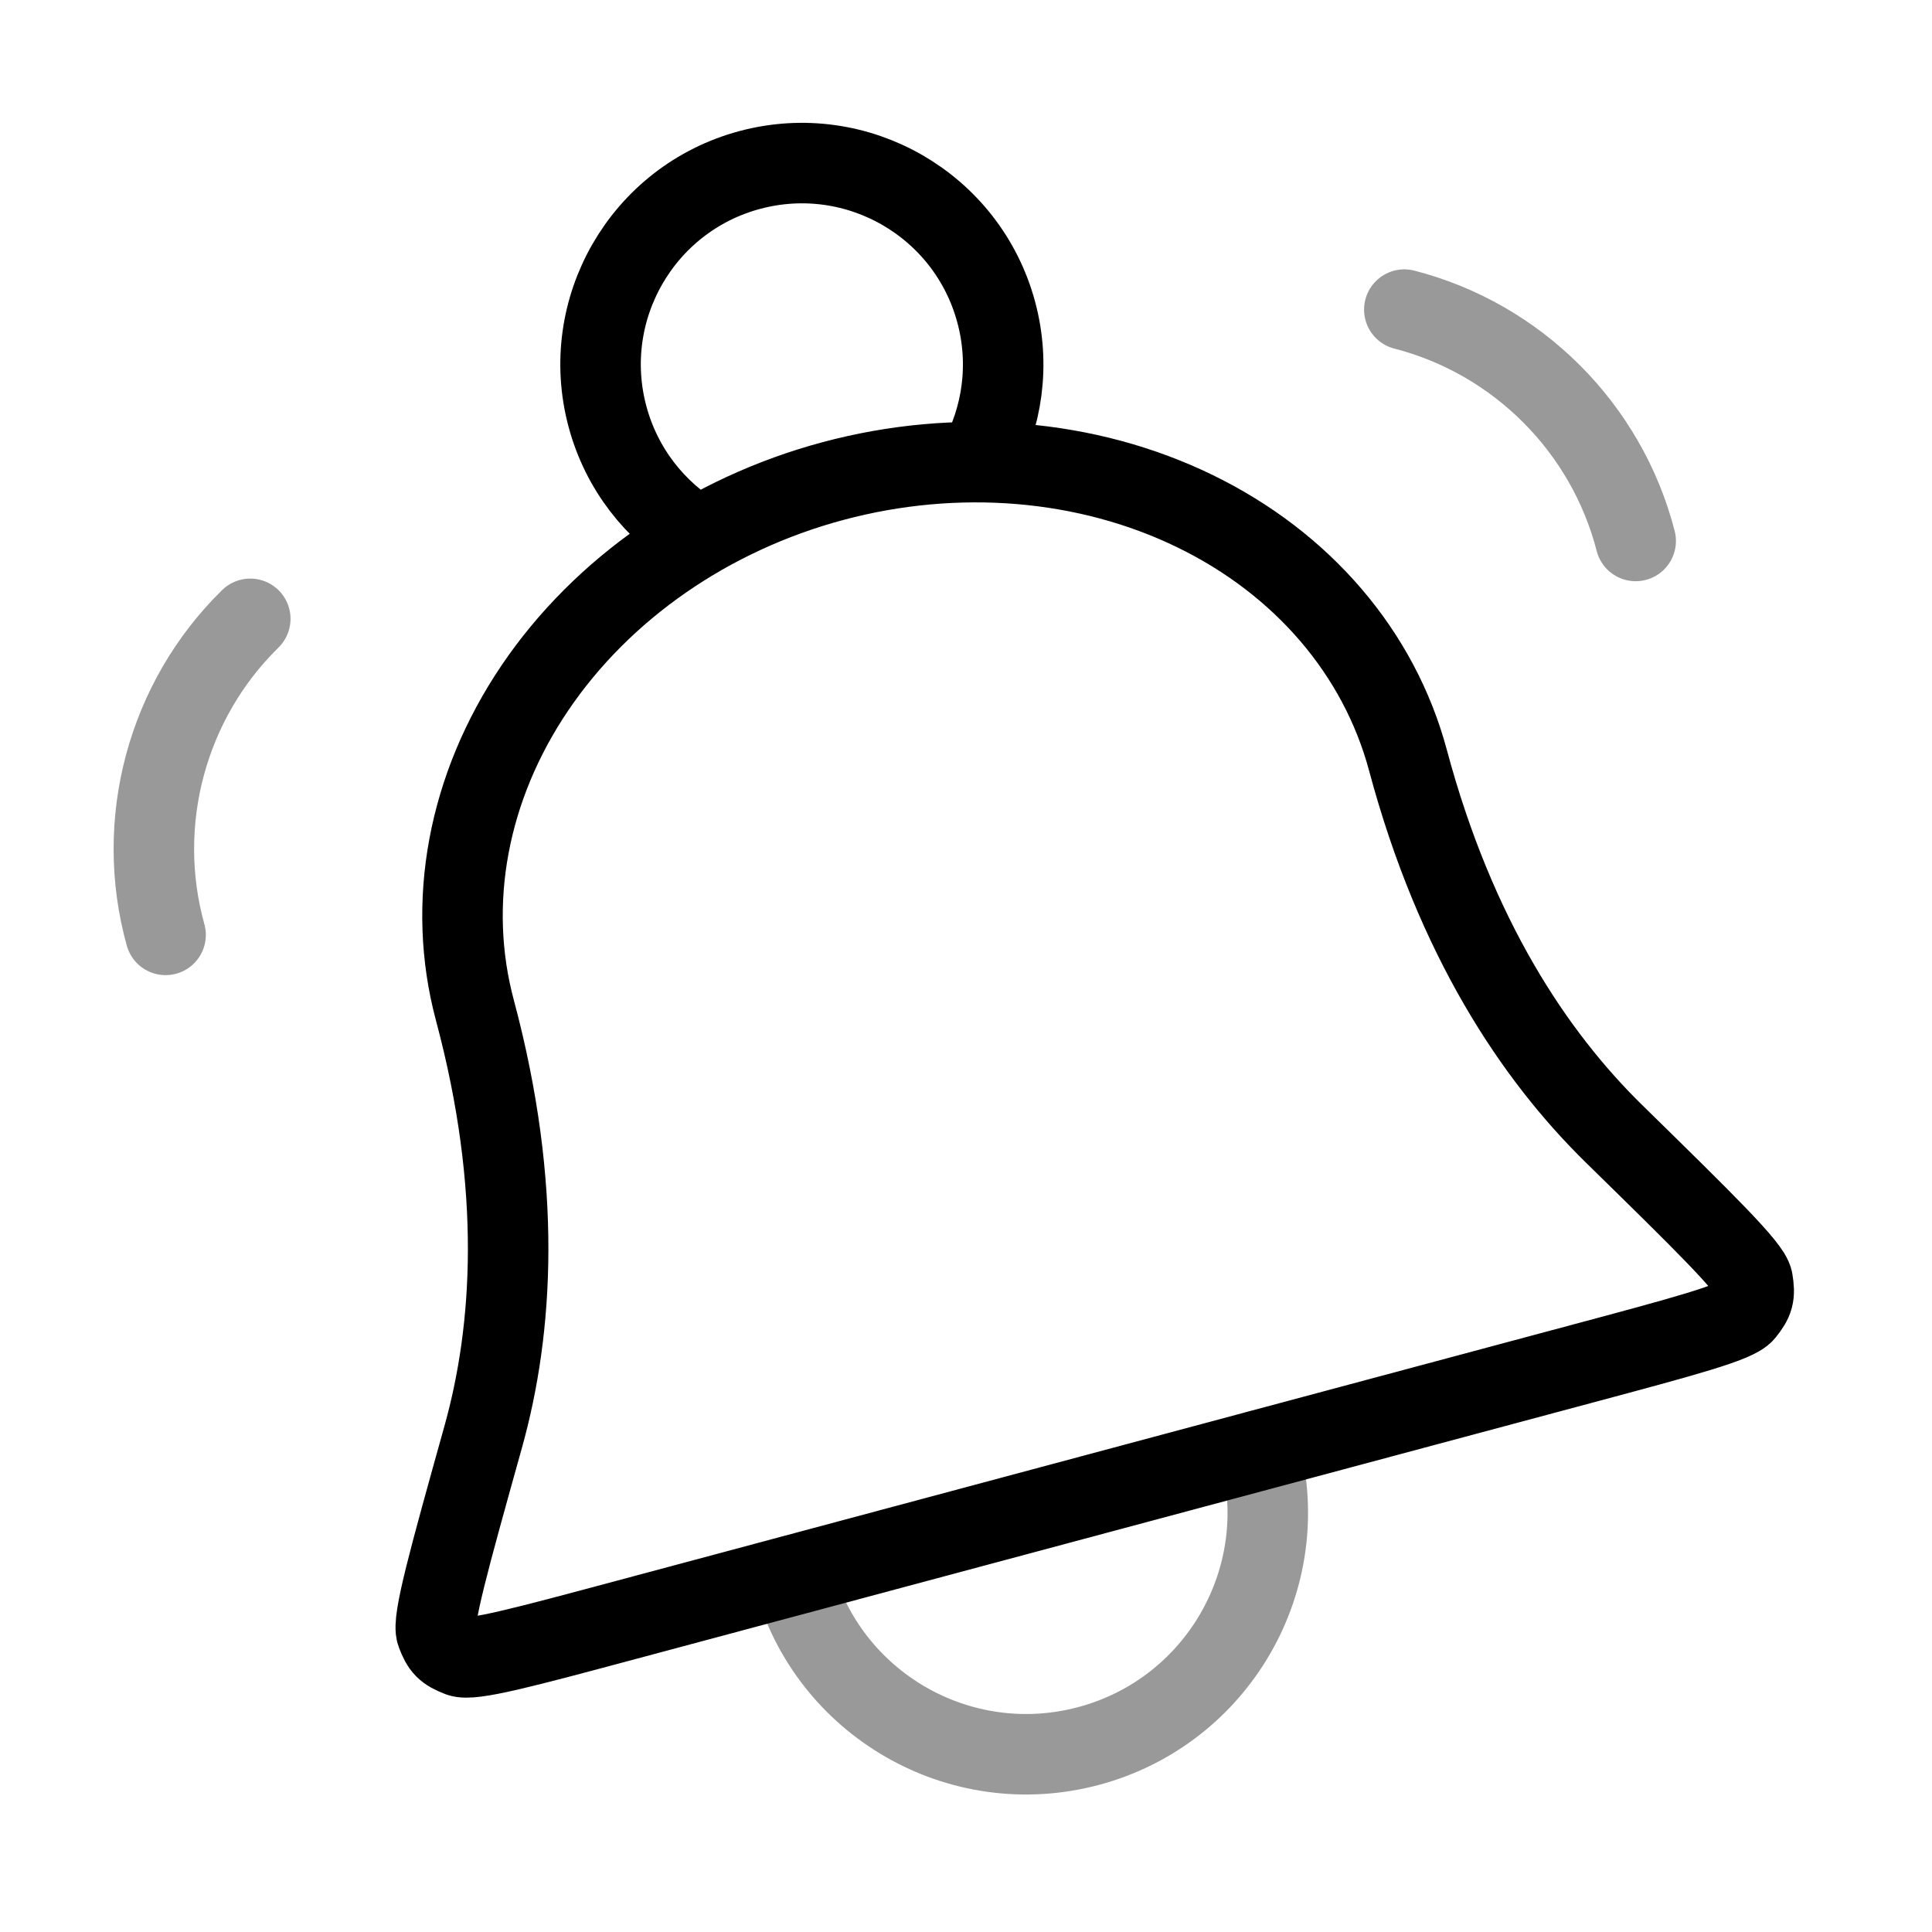 <svg width="48" height="48" viewBox="0 0 48 48" fill="none" xmlns="http://www.w3.org/2000/svg">
<path opacity="0.4" d="M31.292 36.03C32.15 39.231 30.25 42.521 27.049 43.378C23.848 44.236 20.558 42.337 19.701 39.136M4.114 23.227C3.335 20.431 4.145 17.407 6.218 15.375M40.638 13.44C39.914 10.629 37.701 8.416 34.89 7.692" stroke="black" stroke-width="2" stroke-linecap="round" stroke-linejoin="round"/>
<path d="M24.293 11.482C24.901 10.387 25.102 9.064 24.752 7.759C24.037 5.092 21.295 3.509 18.628 4.223C15.961 4.938 14.378 7.68 15.092 10.347C15.442 11.652 16.277 12.698 17.352 13.342M34.981 18.891C34.267 16.226 32.362 13.998 29.683 12.697C27.005 11.395 23.773 11.127 20.698 11.951C17.624 12.774 14.96 14.623 13.291 17.089C11.622 19.556 11.085 22.438 11.799 25.102C12.98 29.51 12.751 33.027 12.005 35.699C11.155 38.745 10.73 40.268 10.845 40.574C10.976 40.924 11.071 41.02 11.419 41.155C11.724 41.273 13.004 40.93 15.563 40.244L39.293 33.886C41.852 33.2 43.132 32.857 43.336 32.603C43.571 32.311 43.605 32.181 43.544 31.812C43.49 31.49 42.361 30.384 40.102 28.171C38.12 26.23 36.163 23.299 34.981 18.891Z" stroke="black" stroke-width="2" stroke-linecap="round" stroke-linejoin="round"/>
</svg>
